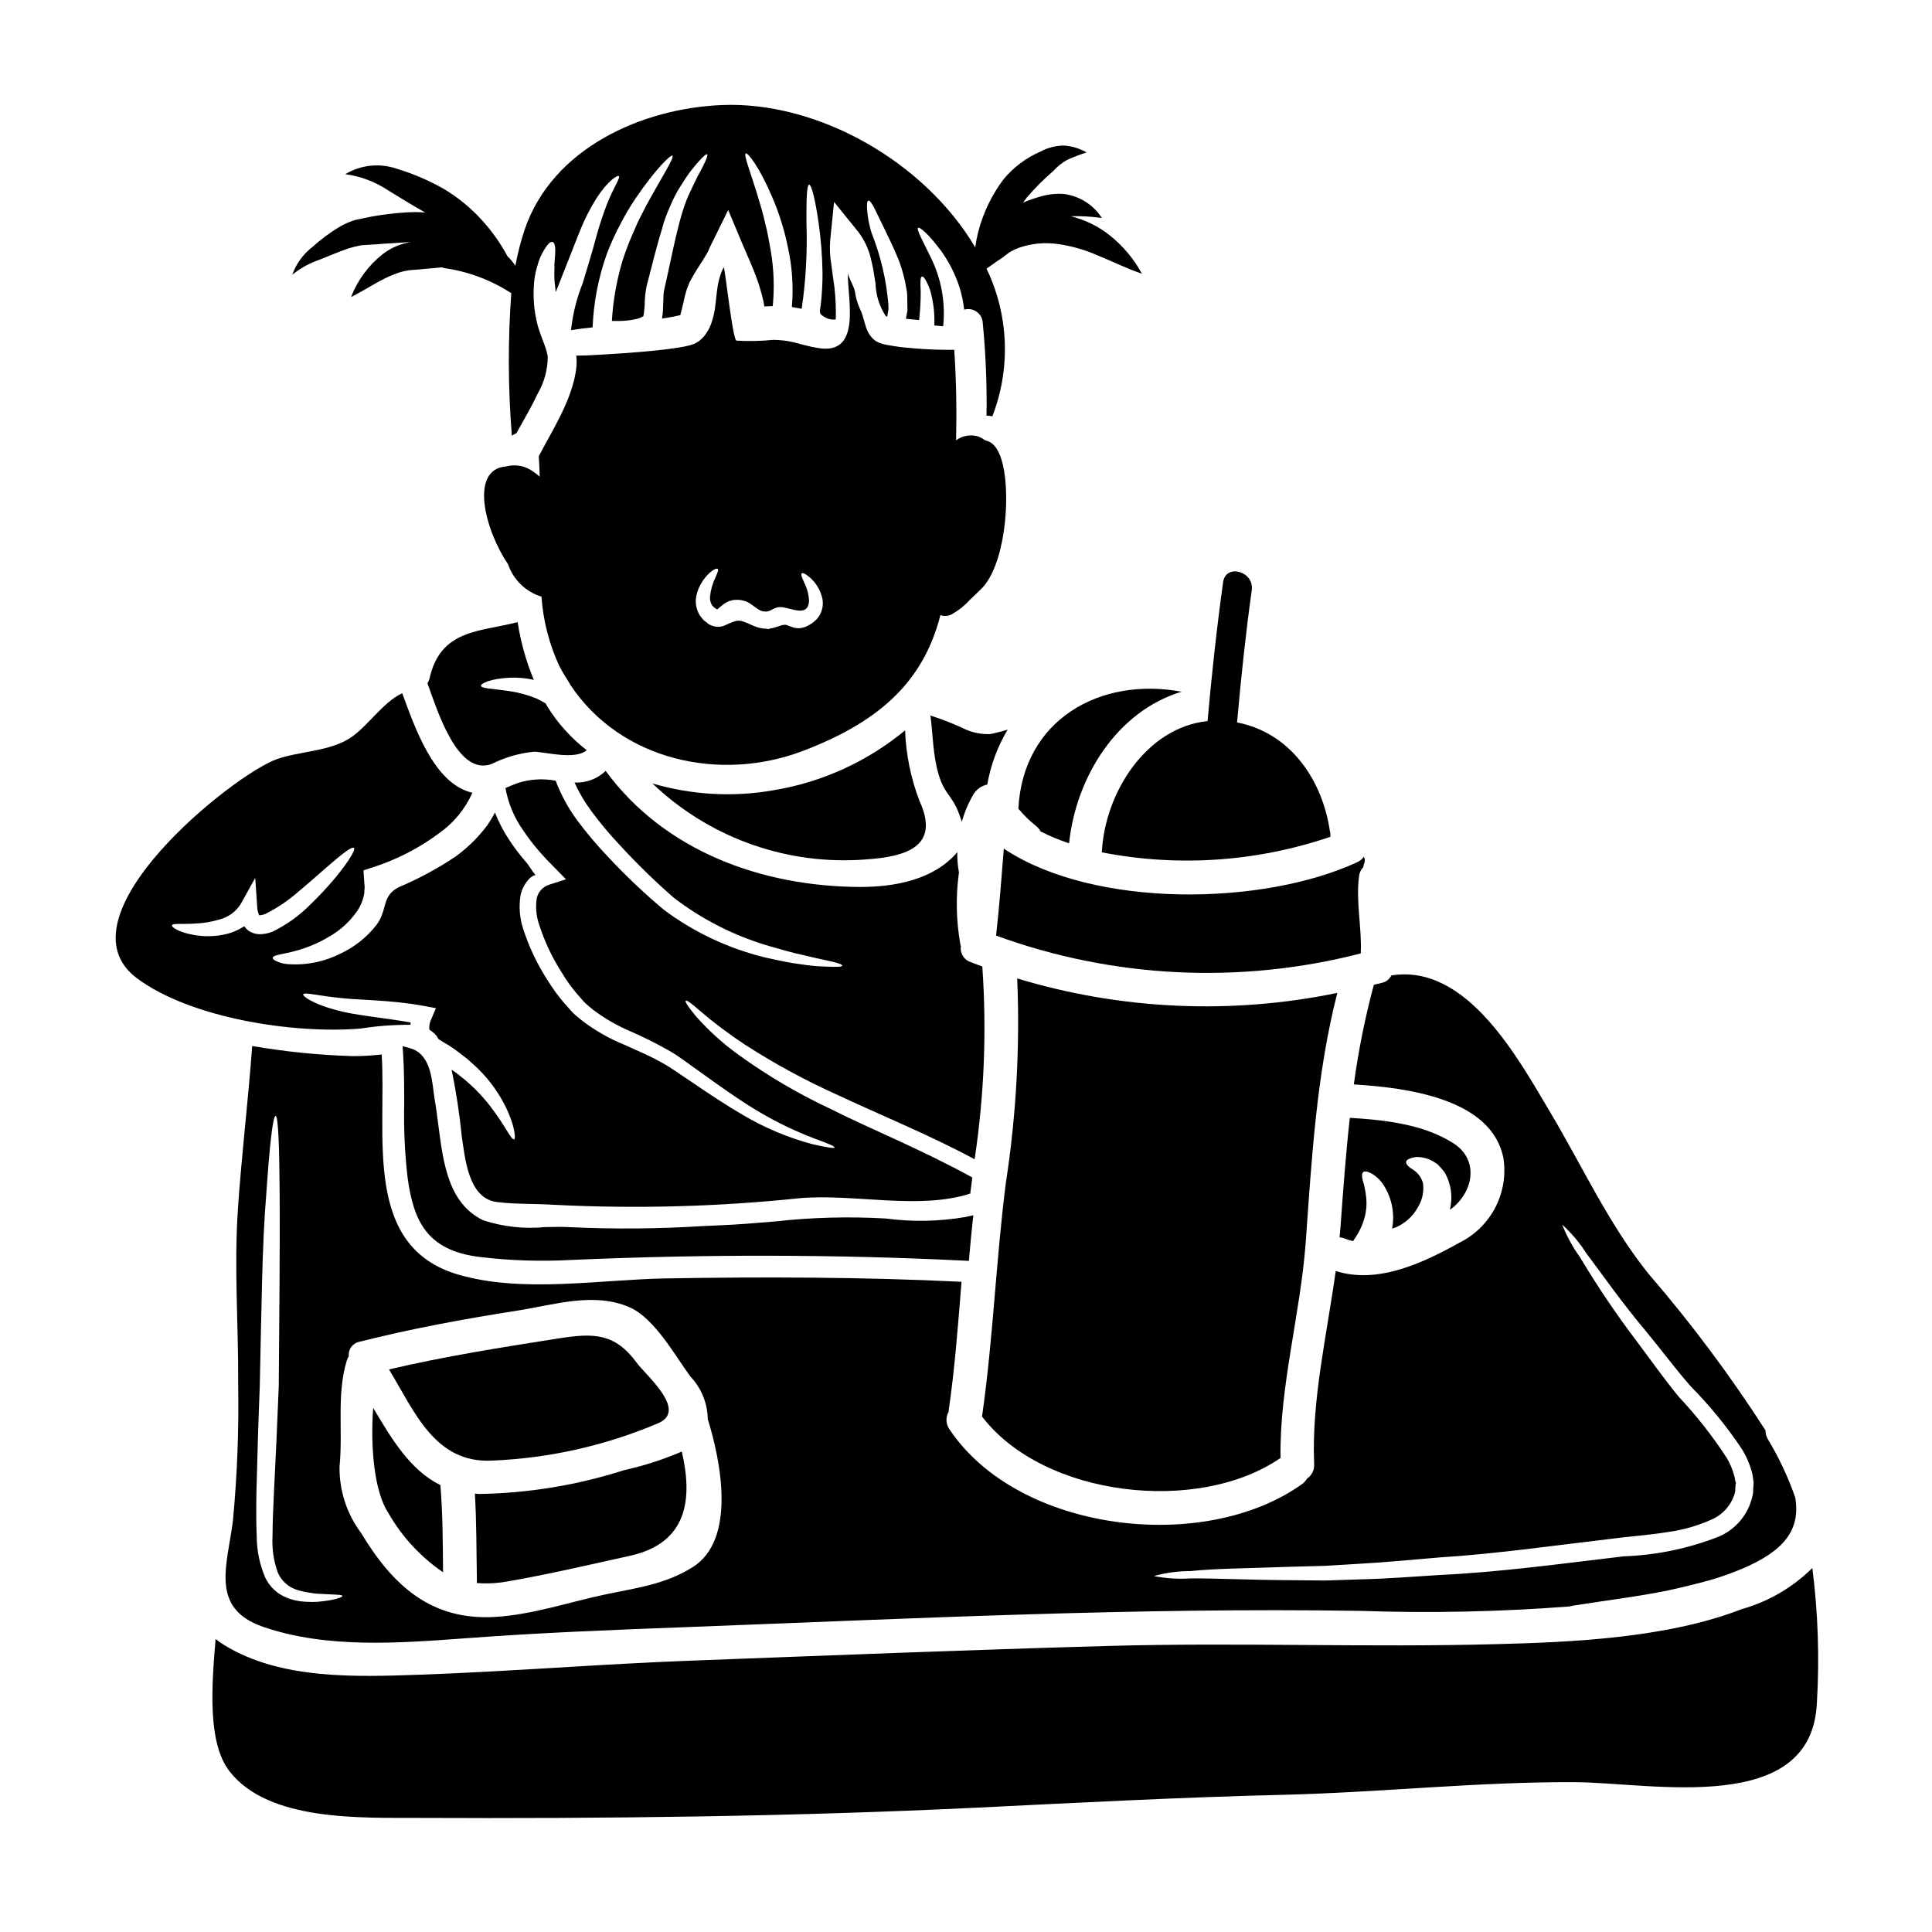 <?xml version="1.0" encoding="UTF-8"?>
<!-- Uploaded to: SVG Repo, www.svgrepo.com, Generator: SVG Repo Mixer Tools -->
<svg fill="#000000" width="800px" height="800px" version="1.1" viewBox="144 144 512 512" xmlns="http://www.w3.org/2000/svg">
 <g>
  <path d="m404.26 519.32c-0.023 0.031-0.023 0.031-0.023 0.062 16.383 21.457 57.465 25.977 79.113 10.988-0.281-19.078 5.309-38.25 6.691-57.309 1.59-22.199 2.848-44.328 8.359-65.93-28.152 5.809-57.312 4.488-84.828-3.832 0.754 18.137-0.258 36.309-3.019 54.25-2.625 20.562-3.352 41.266-6.293 61.77z"/>
  <path d="m349.07 353.41c-10.719 1.898-21.734 1.285-32.176-1.793 14.562 13.914 34.195 21.25 54.316 20.285 10.441-0.57 22.707-2.106 16.457-15.676-2.293-5.973-3.578-12.281-3.812-18.672-9.988 8.266-21.992 13.738-34.785 15.855z"/>
  <path d="m529.28 463.81c5.469-4.793 6.344-12.68-0.059-16.793-7.871-5.074-18.184-6.223-27.504-6.781-1.07 9.586-1.77 19.25-2.473 28.945-0.062 0.906-0.152 1.816-0.242 2.723l-0.004 0.004c0.445 0.027 0.879 0.125 1.293 0.289 0.742 0.297 1.508 0.535 2.285 0.711l0.547-0.836c1.266-1.84 2.176-3.902 2.672-6.082 0.383-1.75 0.438-3.555 0.172-5.324-0.164-1.324-0.441-2.629-0.836-3.902-0.289-1.113-0.238-1.84 0.148-2.144 0.391-0.309 1.121-0.199 2.133 0.332l0.004-0.004c1.516 0.879 2.762 2.156 3.602 3.695 1.406 2.402 2.16 5.129 2.184 7.91-0.004 1.016-0.098 2.027-0.273 3.027 0.32-0.09 0.609-0.18 0.93-0.301v0.004c2.57-1.102 4.688-3.051 5.996-5.523 1.113-1.867 1.555-4.059 1.25-6.211-0.383-1.438-1.285-2.684-2.531-3.5-1.148-0.695-1.941-1.43-1.945-2.059-0.004-0.629 0.914-1.109 2.754-1.383l0.004 0.004c1.207-0.004 2.402 0.238 3.519 0.703 0.738 0.355 1.441 0.777 2.102 1.262 0.648 0.664 1.258 1.367 1.824 2.098 1.73 3 2.231 6.555 1.395 9.914 0.355-0.262 0.719-0.504 1.055-0.777z"/>
  <path d="m410.51 369.23c-0.176-0.109-0.336-0.234-0.484-0.375-0.625 7.711-1.18 15.414-2.055 23.086 30.996 11.316 64.695 12.961 96.645 4.723 0.324-6.809-1.328-13.543-0.469-20.375 0.086-0.918 0.477-1.781 1.109-2.449 0.039-0.211 0.105-0.434 0.145-0.645h0.004c0.277-0.574 0.352-1.23 0.207-1.852 0.035 0.359-0.203-0.246-0.113-0.254-0.02-0.016-0.031-0.039-0.035-0.059-0.461 0.629-1.07 1.129-1.777 1.461-25.105 11.602-69.344 12.219-93.176-3.262z"/>
  <path d="m274.44 531.07c15.191-0.625 30.145-4 44.129-9.965 7.637-3.449-3.402-12.621-5.824-15.953-5.848-7.973-11.539-7.894-20.754-6.453-15.035 2.363-30.07 4.723-44.902 8.211 6.762 11.137 12.164 24.973 27.352 24.16z"/>
  <path d="m242.9 517.11c-0.754 10.031 0.191 22.145 4.055 27.914h-0.004c3.582 6.238 8.527 11.59 14.461 15.652-0.062-7.703-0.07-15.441-0.703-23.117-8.039-3.953-12.93-12.258-17.809-20.449z"/>
  <path d="m398.18 359.73c0.242 0.664 0.492 1.363 0.707 2.059 0.711-2.555 1.75-5.008 3.094-7.289 0.801-1.336 2.125-2.273 3.652-2.578 0.895-5.144 2.727-10.082 5.406-14.566-1.535 0.48-3.098 0.875-4.68 1.184-2.18 0.078-4.352-0.324-6.356-1.184-3.051-1.461-6.199-2.707-9.426-3.727 0.547 4.328 0.652 8.785 1.516 12.988 1.621 7.973 4.066 7.519 6.086 13.113z"/>
  <path d="m542.39 450.77c0.727 4.465 0.012 9.043-2.035 13.074s-5.32 7.309-9.352 9.359c-9.809 5.465-21.902 11.207-33.023 7.617-2.363 17.027-6.434 34.402-5.719 51.168 0.102 1.539-0.621 3.016-1.898 3.879-0.332 0.574-0.785 1.066-1.328 1.445-25.977 18.594-75.227 12.773-93.441-14.562-0.953-1.379-1.023-3.184-0.184-4.633-0.016-0.105-0.016-0.219 0-0.324 1.648-11.32 2.481-22.707 3.406-34.105-25.887-1.27-52.469-1.336-78.398-0.895-17.395 0.301-37.762 3.938-54.797-0.957-25.613-7.352-19.141-36.809-20.469-58.391-2.582 0.309-5.184 0.453-7.785 0.434-8.898-0.266-17.762-1.16-26.535-2.68-1.059 14.59-2.848 29.102-3.816 43.691-1 15.484 0.207 30.57 0.102 45.996v-0.004c0.203 12.027-0.258 24.059-1.383 36.035-1.434 11.719-6.297 23.262 7.949 28.195 16.891 5.84 36.086 4.328 53.625 3.051 19.738-1.484 39.426-2.242 59.211-2.984 59.281-2.242 118.61-5.211 177.96-4.281v-0.004c18.531 0.648 37.086 0.254 55.574-1.18 0.242-0.078 0.484-0.145 0.734-0.188 8.383-1.336 16.773-2.336 25.008-3.984 3.113-0.691 7.367-1.652 11.891-2.938 2.695-0.809 5.344-1.758 7.941-2.844 10.883-4.606 15.617-10.141 14.129-18.895-1.867-5.371-4.289-10.531-7.223-15.406-0.434-0.719-0.664-1.547-0.656-2.391-9.371-14.586-19.762-28.488-31.094-41.609-10.426-13.043-17.32-28.145-25.816-42.457-8.582-14.422-22.188-39.723-42.238-36.496-0.508 1.02-1.453 1.746-2.566 1.969-0.668 0.184-1.379 0.316-2.078 0.504-2.332 8.68-4.106 17.5-5.301 26.402 13.793 0.859 36.379 3.641 39.602 19.387zm-313.22 117.62c-1.043 0.137-2.098 0.18-3.148 0.125-1.273-0.008-2.539-0.137-3.785-0.395-1.539-0.34-3.008-0.949-4.332-1.797-0.711-0.523-1.367-1.109-1.969-1.758-0.598-0.695-1.117-1.461-1.543-2.273-1.539-3.492-2.344-7.262-2.359-11.078-0.172-3.914-0.145-7.93-0.062-12.289 0.211-8.543 0.488-17.957 0.875-27.801 0.441-19.68 0.605-37.578 1.707-50.492 0.871-12.863 1.734-20.832 2.481-20.906 1.418 0.07 1.18 31.945 0.84 71.57-0.395 9.871-0.812 19.285-1.258 27.836-0.191 4.188-0.395 8.312-0.395 11.973h-0.004c-0.176 3.266 0.297 6.531 1.391 9.613 0.977 2.297 2.945 4.023 5.348 4.691 1.07 0.324 2.168 0.559 3.277 0.699 0.949 0.184 1.914 0.281 2.879 0.289 3.473 0.227 5.594 0.141 5.633 0.555 0.023 0.324-1.828 1.039-5.574 1.438zm98.352-9.055c-7.176 4.516-14.73 5.465-22.898 7.164-9.668 2.031-19.535 5.422-29.434 6.008-16.785 0.984-27.008-8.148-35.5-22.254v-0.004c-3.789-5.059-5.797-11.23-5.711-17.555 0.941-9.355-0.824-19.113 1.922-28.137 0.137-0.406 0.32-0.797 0.543-1.16-0.203-1.832 1.051-3.504 2.867-3.824 13.758-3.481 27.691-6.043 41.691-8.227 9.75-1.523 20.469-5.066 29.914-0.863 6.551 2.898 12.02 12.828 16.004 18.254l-0.004 0.004c2.926 3.055 4.586 7.106 4.648 11.332 3.484 11.188 7.609 31.98-4.035 39.27zm276.54-22.398-0.102-0.137-0.145-0.555v-0.004c-0.016-0.391-0.094-0.777-0.23-1.148-0.426-1.629-1.074-3.188-1.926-4.641-3.754-5.789-8.016-11.227-12.738-16.254-4.258-5.191-7.82-10.301-11.234-14.824h0.004c-5.387-7.109-10.379-14.508-14.957-22.164-1.934-2.676-3.523-5.586-4.727-8.66 2.449 2.215 4.586 4.75 6.352 7.535 3.82 5.027 9 12.594 16.195 21.145 3.574 4.328 7.238 9.281 11.527 14.195 5.078 5.129 9.645 10.738 13.641 16.75 1.086 1.785 1.922 3.711 2.484 5.727 0.172 0.543 0.289 1.105 0.34 1.672l0.113 0.859 0.051 0.203v0.062 0.359 0.059l-0.023 0.363-0.086 1.461c0.016 0.543-0.055 1.086-0.203 1.609-1.066 4.742-4.336 8.691-8.797 10.625-8.062 3.184-16.613 4.965-25.277 5.266-17.074 2.035-33.293 4.223-48.312 4.918-7.453 0.461-14.594 1.039-21.207 1.18-3.316 0.113-6.516 0.215-9.602 0.312-3.09-0.027-6.062-0.066-8.914-0.086-11.34-0.059-20.414-0.52-26.707-0.473h0.004c-3.281 0.227-6.582 0.016-9.809-0.625 3.18-0.879 6.465-1.32 9.766-1.32 6.297-0.676 15.465-0.734 26.672-1.145 2.812-0.066 5.742-0.145 8.793-0.23 3.074-0.18 6.266-0.375 9.574-0.578 6.652-0.352 13.602-1.062 21.012-1.668 14.789-0.91 31.051-3.254 48.156-5.262 4.359-0.488 8.496-0.832 12.512-1.496l-0.004-0.004c3.848-0.539 7.598-1.613 11.145-3.191 2.996-1.23 5.289-3.731 6.258-6.82 0.145-0.41 0.215-0.844 0.203-1.281l0.098-1.449 0.098-0.219z"/>
  <path d="m309.45 533.59c-12.484 4.004-25.496 6.137-38.605 6.332-0.363-0.023-0.664-0.082-0.996-0.078 0.461 7.75 0.395 15.492 0.539 23.25 0 0.148-0.035 0.273-0.047 0.422 2.68 0.211 5.375 0.078 8.023-0.395 10.883-1.879 21.816-4.453 32.594-6.824 15.469-3.406 16.578-15.352 13.727-27.617-4.914 2.106-10.012 3.75-15.234 4.91z"/>
  <path d="m252.02 456.11c1.574 11.602 5.234 19.152 18.672 20.945 8.227 1.02 16.523 1.301 24.797 0.84 35.078-1.543 70.023-1.48 103.86 0.18l1.418 0.07 0.125-1.414c0.254-2.898 0.512-5.758 0.828-8.629l0.227-2.047-2.012 0.445 0.004 0.004c-7.004 1.211-14.152 1.348-21.199 0.41-9.809-0.562-19.648-0.301-29.414 0.789-4.723 0.395-9.609 0.812-14.41 1.012l-4.637 0.207c-11.637 0.738-23.305 0.84-34.953 0.305-2.004-0.133-4.352-0.09-6.836-0.039-5.527 0.543-11.109-0.066-16.391-1.785-9.285-4.441-10.629-15.117-11.961-25.449-0.289-2.246-0.566-4.441-0.926-6.5-0.125-0.715-0.223-1.516-0.332-2.363-0.527-4.184-1.242-9.91-6.176-11.293l-2.008-0.559 0.137 2.078c0.281 4.363 0.285 8.844 0.285 13.18-0.148 6.551 0.152 13.105 0.902 19.613z"/>
  <path d="m413.88 358.31c1.387 1.656 2.934 3.172 4.613 4.527 0.527 0.398 0.957 0.91 1.258 1.5 2.438 1.238 4.969 2.293 7.566 3.148 1.84-17.664 12.789-35.055 29.832-40.176-21.629-4.019-42.039 7.398-43.27 31z"/>
  <path d="m239.52 416.58c4.383-0.688 8.812-1.02 13.25-0.996-0.016-0.07-0.016-0.145 0-0.215 0-0.148 0.066-0.242 0.082-0.395-7.57-1.359-14.73-1.855-19.879-3.328-5.902-1.574-8.75-3.582-8.621-4.102 0.203-0.68 3.777 0.289 9.234 0.863 5.586 0.711 13.57 0.469 22.977 2.215l2.965 0.551-1.215 2.879h-0.004c-0.453 0.883-0.625 1.883-0.5 2.867 0.719 0.402 1.352 0.938 1.867 1.574 0.176 0.285 0.328 0.598 0.535 0.879 0.789 0.52 1.691 1.062 2.582 1.574 1.09 0.68 2.141 1.418 3.148 2.211 0.945 0.789 1.844 1.348 2.734 2.219v0.004c3.231 2.75 5.977 6.019 8.121 9.676 3.582 6.219 3.992 10.707 3.438 10.879-0.75 0.254-2.363-3.695-6.387-8.879h-0.004c-2.32-2.996-5.012-5.684-8.012-8-0.684-0.574-1.41-1.102-2.164-1.574 1.215 5.785 2.113 11.633 2.68 17.52 0.898 5.789 1.691 16.66 9.398 17.555 5.008 0.617 10.086 0.395 15.152 0.73 21.691 1.094 43.434 0.508 65.031-1.754 14.391-1.258 31.488 3.18 45.195-1.219 0.188-1.43 0.395-2.859 0.539-4.281-14.23-7.781-27.051-12.855-37.242-18.004l0.004-0.004c-8.711-4.051-17.016-8.926-24.797-14.562-4.188-3.023-8.016-6.512-11.414-10.398-2.012-2.473-2.723-3.633-2.477-3.863 0.246-0.23 1.375 0.582 3.703 2.633 3.809 3.262 7.824 6.277 12.016 9.027 7.906 5.098 16.188 9.586 24.773 13.434 5.402 2.531 11.48 5.176 18.23 8.23 5.512 2.519 11.523 5.289 17.828 8.691 2.543-16.906 3.227-34.039 2.035-51.09-1.027-0.395-2.086-0.754-3.113-1.18-1.754-0.578-2.836-2.332-2.566-4.156-0.047-0.176-0.098-0.395-0.148-0.586v-0.004c-1.113-6.277-1.234-12.691-0.363-19.004-0.324-1.77-0.469-3.562-0.438-5.359-6.184 7.266-16.43 9.227-25.789 9.215-25.953-0.121-51.727-9.414-67.402-30.762v0.004c-2.203 2.125-5.188 3.242-8.246 3.086 1.191 2.641 2.664 5.148 4.391 7.477 2.301 3.125 4.785 6.106 7.445 8.926 4.551 4.973 9.379 9.688 14.461 14.121 7.543 5.785 16.094 10.125 25.219 12.789 3.484 0.977 6.387 1.863 8.898 2.363 2.488 0.598 4.512 1.059 6.074 1.387 3.148 0.648 4.488 1.117 4.461 1.453-0.027 0.336-1.43 0.395-4.684 0.246h-0.004c-2.109-0.07-4.215-0.273-6.297-0.609-2.606-0.289-5.672-0.977-9.289-1.758v-0.004c-9.742-2.348-18.906-6.641-26.941-12.625-5.332-4.465-10.379-9.258-15.109-14.352-2.801-2.941-5.418-6.051-7.844-9.309-2.41-3.242-4.356-6.809-5.777-10.59-3.367-0.648-6.844-0.434-10.102 0.629-1.016 0.371-2.109 0.84-3.203 1.305l-0.004-0.004c0.707 4.004 2.289 7.805 4.633 11.125 1.273 1.93 2.676 3.769 4.195 5.512l1.18 1.324 0.57 0.633 0.004-0.004c0.262 0.309 0.539 0.602 0.832 0.879 1.539 1.574 3.098 3.148 4.633 4.723l-4.453 1.43h0.004c-0.359 0.117-0.703 0.273-1.031 0.461l-0.395 0.281v-0.004c-0.199 0.133-0.387 0.281-0.555 0.445-0.668 0.664-1.129 1.512-1.324 2.438-0.348 2.273-0.152 4.598 0.578 6.781 1.434 4.531 3.461 8.848 6.027 12.848 1.129 1.902 2.41 3.715 3.832 5.41l2.059 2.363c0.699 0.738 1.539 1.32 2.262 2 3.109 2.356 6.496 4.32 10.09 5.848 3.402 1.484 6.731 3.141 9.965 4.965 3.172 1.785 5.621 3.824 8.16 5.559 4.973 3.594 9.258 6.621 13.129 9.09v-0.004c5.496 3.5 11.328 6.438 17.414 8.762 3.82 1.367 5.488 2.133 5.422 2.41-0.062 0.277-1.859 0.031-5.934-0.891-6.465-1.742-12.664-4.352-18.426-7.762-4.043-2.363-8.562-5.309-13.574-8.746-2.559-1.637-5.188-3.688-8.07-5.207-2.859-1.637-6.172-3.023-9.719-4.625-3.918-1.59-7.613-3.688-10.988-6.238-0.883-0.723-1.82-1.414-2.648-2.231-0.789-0.883-1.551-1.734-2.363-2.648v-0.004c-1.551-1.82-2.961-3.758-4.227-5.793-2.82-4.312-5.043-8.988-6.613-13.898-0.926-2.859-1.148-5.902-0.656-8.871 0.387-1.738 1.273-3.328 2.551-4.57 0.344-0.246 0.703-0.473 1.074-0.672l0.305 0.031-0.117-0.293c-0.789-0.824-1.574-2.363-2.363-3.215-1.68-1.926-3.223-3.969-4.617-6.117-1.441-2.211-2.66-4.562-3.629-7.019-0.672 1.316-1.453 2.578-2.332 3.766-2.297 3-5.016 5.652-8.07 7.871-4.727 3.172-9.746 5.883-14.984 8.098-4.777 2.328-2.973 6.078-6.031 10.066v0.004c-2.519 3.231-5.769 5.824-9.484 7.555-4.316 2.191-9.148 3.164-13.973 2.809-1.094-0.066-2.164-0.348-3.148-0.832-0.66-0.297-0.902-0.602-0.867-0.848 0.035-0.242 0.375-0.484 1.016-0.668 0.641-0.184 1.574-0.336 2.879-0.641 4.062-0.832 7.953-2.367 11.488-4.543 2.754-1.641 5.125-3.856 6.957-6.484 0.992-1.441 1.652-3.082 1.926-4.809 0-0.484 0.055-0.996 0.098-1.48-0.086-1.18-0.168-2.32-0.254-3.516l-0.059-0.895c0.035-0.277 0.488-0.227 0.715-0.371l1.742-0.562 1.738-0.59c0.266-0.082 0.664-0.242 0.871-0.324l0.434-0.164v0.004c5.156-1.949 10.016-4.609 14.438-7.894 3.906-2.719 6.992-6.453 8.926-10.801-10.332-2.312-15.426-17.863-18.598-26.371-5.25 2.434-9.363 9.137-14.055 12.023-5.602 3.457-13.141 3.324-19.172 5.449-11.414 3.996-58.934 41.887-37 58.121 14.324 10.598 41.602 14.73 59.152 13.277zm-26.148-25.023v-0.004c-1.277 0.117-2.555-0.227-3.602-0.969-0.395-0.324-0.746-0.703-1.043-1.125-1.695 1.117-3.598 1.883-5.594 2.258-2.469 0.477-5 0.512-7.481 0.105-4.144-0.672-6.266-2.117-6.074-2.613 0.211-0.59 2.527-0.219 6.223-0.461 2.152-0.094 4.285-0.453 6.348-1.07 2.273-0.582 4.25-1.984 5.547-3.938l3.938-7.086 0.559 8.133c0.074 0.625 0.246 1.238 0.504 1.812 0.074-0.156-0.023 0.031 0.355-0.066 0.445-0.043 0.879-0.156 1.285-0.336 3.246-1.629 6.262-3.68 8.973-6.098 2.688-2.242 5.117-4.402 7.16-6.191 4.094-3.543 6.789-5.703 7.348-5.188 0.434 0.438-1.281 3.394-4.793 7.695h-0.004c-2.074 2.512-4.293 4.902-6.641 7.16-2.949 3.019-6.398 5.504-10.195 7.34-0.898 0.355-1.848 0.57-2.812 0.637z"/>
  <path d="m286.14 376.65v0.086h0.031z"/>
  <path d="m279.06 323.6c2.152-0.094 4.309 0.098 6.41 0.57-2.047-4.906-3.484-10.043-4.285-15.297-10.062 2.606-20.469 1.855-23.363 14.977h-0.004c-0.125 0.43-0.309 0.844-0.543 1.227 2.445 6.57 7.824 24.754 17.004 21.395 3.519-1.77 7.336-2.875 11.258-3.262 3.34 0.121 10.777 2.242 13.965-0.395-4.121-3.18-7.641-7.07-10.391-11.488-0.176-0.281-0.332-0.598-0.512-0.91-0.789-0.496-1.617-0.938-2.469-1.32-2.332-0.953-4.773-1.613-7.269-1.965-4.262-0.633-7.383-0.656-7.394-1.406-0.031-0.629 2.547-1.871 7.594-2.125z"/>
  <path d="m624.29 559.53c-5.227 5.188-11.691 8.949-18.785 10.93-20.102 7.848-46.645 8.773-64.621 9.246-34.398 0.941-68.789-0.484-103.18 0.488-36.785 1.027-73.562 2.5-110.32 3.887-24.008 0.887-48.02 2.879-72.004 3.727-17.008 0.59-36.965 1.379-51.996-7.871l0.004-0.004c-0.781-0.48-1.535-1.008-2.254-1.574-1.047 12.594-2.188 27.551 3.738 35.113 10.426 13.344 35.09 12.203 50.211 12.293 49.449 0.219 98.609-0.34 147.99-2.723 27.07-1.332 54.133-2.754 81.242-3.406 25.699-0.629 51.512-3.488 77.195-3.336 20.195 0.117 62.68 9.152 63.98-21.027h0.004c0.711-11.926 0.309-23.891-1.207-35.742z"/>
  <path d="m436 369.88c20.219 3.945 41.121 2.519 60.617-4.141 0-0.09-0.043-0.145-0.055-0.266v0.004c-0.016-0.211-0.016-0.422 0-0.629 0-0.148-0.09-0.293-0.105-0.469-1.969-13.551-10.344-26.152-24.617-28.926 1.031-11.723 2.266-23.422 3.891-35.086 0.688-4.957-6.894-7.086-7.594-2.094-1.699 12.242-3.027 24.516-4.125 36.82-16.27 1.691-27.262 19.055-28.012 34.785z"/>
  <path d="m396.42 306.68c1.711-0.973 3.258-2.219 4.574-3.684l2.918-2.797c6.356-6.106 7.941-23.863 5.902-32.859-0.828-3.652-2.207-5.828-4.113-6.461l-0.727-0.242h-0.004c-0.52-0.406-1.102-0.73-1.723-0.957-2.008-0.621-4.188-0.25-5.871 1.008 0.172-8.004 0.051-16.012-0.496-23.977h-0.535c-3.238 0-6.519-0.078-10.055-0.395-1.785-0.152-3.566-0.281-5.512-0.625-3.016-0.484-4.93-0.715-6.496-3.262-1.141-1.84-1.348-4.547-2.363-6.519-0.688-1.488-1.148-3.07-1.359-4.695-0.246-1.328-1.699-3.582-1.859-4.883-0.215 6.648 3.938 21.961-7.977 19.883-1.195-0.191-2.379-0.441-3.543-0.762l-3.019-0.789v0.004c-1.711-0.391-3.461-0.59-5.215-0.602-3.242 0.32-6.504 0.391-9.758 0.207-1.035-0.168-2.856-17.805-3.379-19.465-2.43 4.586-1.574 9.184-2.988 13.879-0.129 0.523-0.395 1.148-0.586 1.676-0.145 0.371-0.32 0.73-0.527 1.07-0.227 0.414-0.488 0.789-0.75 1.18v0.004c-0.141 0.164-0.273 0.34-0.395 0.52l-0.219 0.23-0.465 0.438-0.105 0.129-0.555 0.473-0.285 0.176c-0.316 0.211-0.648 0.395-0.996 0.547-0.395 0.129-0.812 0.293-1.074 0.348-0.977 0.266-1.965 0.477-2.969 0.621-1.801 0.297-3.523 0.496-5.211 0.688-3.387 0.363-6.656 0.621-9.84 0.848-3.184 0.223-6.297 0.395-9.305 0.551-0.988 0-1.918 0.039-2.844 0.07l0.004 0.004c0.121 0.879 0.148 1.773 0.082 2.66-0.113 1.254-0.324 2.496-0.625 3.719-0.602 2.391-1.414 4.727-2.434 6.969-1.941 4.387-4.543 8.754-6.945 13.277 0.133 1.773 0.203 3.594 0.246 5.434-0.816-0.73-1.699-1.375-2.641-1.926-1.883-1.059-4.106-1.344-6.195-0.789-9.84 0.672-5.742 16.809 0.453 25.922v0.004c1.398 4.117 4.691 7.312 8.852 8.586 0.449 6.359 2.047 12.582 4.723 18.371 0.453 0.918 0.984 1.762 1.492 2.641 0.527 0.789 1.027 1.609 1.531 2.492 13.188 19.758 39.391 25.828 61.621 17.352 19.238-7.367 31.699-17.582 36.355-35.973 1.059 0.395 2.242 0.277 3.203-0.316zm-36.043 1.477c-0.398 0.406-0.836 0.77-1.309 1.09-0.449 0.285-0.676 0.395-1.047 0.609-0.609 0.316-1.266 0.523-1.945 0.613-0.723 0.066-1.449-0.027-2.133-0.273-0.586-0.18-0.996-0.395-1.309-0.5-0.125-0.047-0.281-0.09-0.281-0.09s-0.031-0.027-0.273-0.035h0.008c-0.527 0.012-1.043 0.125-1.527 0.328-0.352 0.121-1.18 0.395-1.777 0.535l-0.676 0.125-0.352 0.094-0.082 0.066-0.004 0.004c-0.082-0.008-0.16-0.02-0.242-0.035-0.102-0.031-0.203-0.051-0.309-0.059-1.289-0.031-2.555-0.34-3.715-0.898-4.019-1.828-3.746-1.523-7.695 0.152-0.848 0.301-1.773 0.32-2.633 0.051-0.418-0.125-0.824-0.281-1.215-0.469l-0.457-0.395-0.453-0.348-0.129-0.105-0.227-0.156h-0.004c-0.039-0.047-0.086-0.094-0.133-0.137l-0.27-0.305v0.004c-0.359-0.395-0.672-0.824-0.934-1.289-0.879-1.625-1.098-3.527-0.609-5.309 0.574-2.141 1.75-4.074 3.379-5.578 1.156-1.043 1.969-1.305 2.207-1.059 0.238 0.242-0.109 1.031-0.621 2.219-0.77 1.57-1.258 3.266-1.434 5.004-0.117 0.898 0.113 1.809 0.645 2.543 0.137 0.16 0.289 0.309 0.457 0.438l0.07 0.082 0.508 0.312 0.191 0.129c0.109-0.102 0.586-0.477 1.414-1.18l0.004-0.004c0.523-0.406 1.094-0.742 1.703-1.008 0.395-0.125 0.754-0.219 1.137-0.32h0.145v0.004c0.16-0.031 0.316-0.047 0.477-0.047h0.48c0.254-0.012 0.508 0.004 0.758 0.043 0.383 0.055 0.762 0.141 1.133 0.246 1.723 0.434 3.293 2.41 4.723 2.715 2.266 0.5 2.434-0.898 4.543-1.074 2.5-0.215 7.66 3.176 7.836-1.758-0.105-1.711-0.566-3.379-1.352-4.902-0.543-1.234-0.855-1.969-0.609-2.25 0.242-0.285 1.055 0.078 2.203 1.074l0.004-0.004c1.695 1.504 2.863 3.516 3.32 5.734 0.336 1.941-0.254 3.926-1.59 5.371z"/>
  <path d="m236.29 209.85c1.16-0.363 2.344-0.652 3.543-0.863l3.828-0.238c2.441-0.219 5.582-0.336 8.211-0.559 0.324-0.027 0.605-0.023 0.918-0.043l-0.297 0.059v-0.004c-2.559 0.473-4.973 1.539-7.039 3.121-3.785 2.981-6.695 6.922-8.434 11.414 4.211-2.133 7.871-4.723 11.5-6.055v0.004c1.727-0.723 3.57-1.125 5.441-1.184l6.262-0.566c0.312-0.031 0.617-0.07 0.93-0.105 0.152 0.094 0.32 0.164 0.496 0.211 6.367 0.875 12.461 3.152 17.844 6.656-0.91 12.582-0.859 25.215 0.152 37.789 0.379-0.273 0.789-0.504 1.219-0.691 2.168-3.906 4.144-7.277 5.633-10.48 1.738-2.988 2.656-6.383 2.664-9.84-0.422-2.754-2.266-5.988-2.973-9.512-0.625-2.801-0.875-5.672-0.746-8.539 0.043-2.113 0.391-4.207 1.039-6.219 0.348-1.336 0.891-2.609 1.609-3.785 1.078-1.848 1.828-2.488 2.363-2.297 0.535 0.188 0.789 1.18 0.668 3.172 0 0.988-0.266 2.184-0.176 3.707-0.109 1.762-0.035 3.535 0.219 5.285 0 0.359 0.07 0.738 0.109 1.129 0.598-1.531 1.207-2.969 1.707-4.305 1.727-4.402 3.289-8.332 4.66-11.809 1.207-3.043 2.688-5.969 4.422-8.742 3.047-4.723 5.547-6.152 5.902-5.902 0.547 0.367-1.281 2.824-3.086 7.379-1.113 2.875-2.074 5.809-2.883 8.785-0.918 3.481-2.234 7.777-3.57 12.227v-0.004c-1.602 3.988-2.644 8.18-3.098 12.449 1.242-0.152 2.481-0.395 3.727-0.516 0.652-0.062 1.34-0.129 1.988-0.223 0.266-6.656 1.543-13.234 3.785-19.508 1.055-2.777 2.293-5.484 3.707-8.098 1.172-2.273 2.481-4.473 3.91-6.59 5.269-7.746 9.27-11.613 9.75-11.305 0.609 0.422-2.551 5.199-6.848 13.055-1 2.019-2.231 4.148-3.219 6.617-1.152 2.543-2.168 5.144-3.043 7.793-1.625 5.309-2.609 10.793-2.93 16.336 0.75 0 1.531 0.027 2.305 0 1.277-0.023 2.551-0.168 3.801-0.434 0.785-0.141 1.539-0.418 2.227-0.82 0.008-0.062 0.023-0.125 0.043-0.184 0.035-0.242 0.102-0.461 0.129-0.789 0.09-0.637 0.137-1.363 0.188-2.059h0.004c0-1.625 0.164-3.25 0.484-4.844 0.691-2.754 1.367-5.352 2.019-7.871 0.332-1.18 0.66-2.406 0.969-3.574 0.309-1.168 0.691-2.41 1.031-3.543 0.551-2.164 1.309-4.273 2.258-6.297 0.734-1.828 1.637-3.582 2.695-5.242 0.938-1.473 1.762-2.809 2.59-3.883 0.828-1.07 1.605-1.969 2.227-2.68 1.266-1.414 2.043-2.09 2.266-1.934 0.223 0.156-0.094 1.148-0.922 2.82-0.43 0.852-0.957 1.863-1.598 3.004-0.629 1.203-1.215 2.582-1.941 4.062-2.887 5.738-4.508 15.496-6.941 26.145l-0.043 0.18c-0.133 0.762-0.152 2.387-0.215 3.894 0 0.789-0.059 1.574-0.148 2.445-0.031 0.305-0.09 0.637-0.145 0.973 1.004-0.156 2.039-0.32 3.039-0.508 0.617-0.117 1.23-0.273 1.727-0.395 0.027-0.031 0.277-0.27 0.277-0.27 0.023-0.062-0.062-0.023-0.062-0.023h-0.004c-0.043-0.02-0.094 0-0.113 0.043 0-0.031 0.023-0.062 0.047-0.125 0.066-0.23 0.145-0.457 0.234-0.68l-0.039-0.395 0.059 0.266c0.172-0.648 0.367-1.449 0.551-2.305v-0.004c0.188-0.996 0.43-1.98 0.73-2.949 0.164-0.586 0.379-1.16 0.641-1.711l0.164-0.438 0.102-0.219 0.047-0.094c0.023-0.062 0.152-0.285 0.152-0.285l0.332-0.602c0.812-1.52 1.969-3.223 2.977-4.82l1.262-2.102c0.27-0.656 0.566-1.285 0.863-1.918l4.555-9.234 3.793 9.055c1.254 3 2.754 6.152 3.981 9.66l0.004-0.004c0.625 1.82 1.148 3.672 1.574 5.547 0.098 0.395 0.141 0.855 0.215 1.301 0.742-0.043 1.492-0.086 2.238-0.102v-0.004c0.48-4.934 0.293-9.906-0.551-14.793-0.457-2.504-0.84-4.894-1.449-7.117-0.488-2.231-1.078-4.269-1.652-6.164-2.195-7.402-4.18-12.066-3.492-12.375 0.543-0.266 3.594 3.637 6.824 11.18h0.004c0.906 2.027 1.691 4.106 2.359 6.219 0.789 2.406 1.441 4.856 1.945 7.336 1.168 5.234 1.531 10.621 1.082 15.969 0.887 0.152 1.738 0.312 2.598 0.465v-0.004c1.098-7.453 1.52-14.992 1.27-22.523-0.055-6.383 0.07-10.297 0.695-10.355 0.625-0.059 1.594 3.711 2.523 10.129v-0.004c0.625 4.402 0.969 8.836 1.031 13.277 0.012 2.812-0.145 5.621-0.465 8.414-0.23 1.91-0.672 2.344 1.039 3.254v0.004c0.875 0.551 1.914 0.777 2.941 0.641 0.086-2.863-0.035-5.727-0.363-8.574-0.277-1.922-0.555-3.84-0.789-5.769h0.004c-0.402-2.254-0.508-4.555-0.312-6.836l1.004-9.965 6.297 7.781c1.68 2.168 2.867 4.672 3.488 7.344 0.59 2.344 0.891 4.5 1.207 6.512 0.094 3.062 1.027 6.043 2.703 8.609l0.395 0.199c0.039-0.211 0.047-0.426 0.086-0.637l0.25-1.406-0.051-1.434 0.004 0.004c-0.547-6.418-2.035-12.719-4.414-18.703-0.641-2.008-1.043-4.082-1.203-6.18-0.113-1.488 0-2.34 0.332-2.434 0.332-0.094 0.867 0.574 1.535 1.891 0.668 1.316 1.543 3.18 2.664 5.469 1.121 2.285 2.481 5.066 3.816 8.324v-0.004c0.668 1.777 1.215 3.598 1.641 5.449 0.188 1 0.395 2.004 0.566 3.035 0.102 1.039 0.09 2.117 0.105 3.195l0.023 1.797-0.312 1.707c0 0.152-0.059 0.309-0.074 0.457 1.207 0.094 2.363 0.219 3.481 0.32h0.004c0.285-2.512 0.43-5.039 0.426-7.566-0.141-2.363-0.133-3.824 0.332-3.961 0.395-0.16 1.242 1.078 2.144 3.543 0.879 3.062 1.262 6.242 1.133 9.426 0.824 0.098 1.547 0.145 2.336 0.219 0.66-6.277-0.48-12.613-3.289-18.27-2.332-4.781-3.848-7.449-3.348-7.832 0.426-0.281 2.801 1.645 6.16 6.207h-0.004c2.051 2.867 3.652 6.023 4.754 9.371 0.633 1.988 1.066 4.035 1.293 6.109 1.109-0.324 2.309-0.133 3.266 0.527 0.953 0.656 1.559 1.707 1.652 2.859 0.801 8.211 1.141 16.457 1.012 24.703 0.52 0.023 1.035 0.082 1.547 0.18 4.914-12.695 4.352-26.859-1.547-39.125 1.391-0.949 2.703-1.969 3.981-2.754 0.812-0.578 1.574-1.246 2.344-1.734l-0.004-0.004c0.762-0.418 1.551-0.781 2.363-1.082 3.269-1.113 6.758-1.445 10.18-0.965 3.664 0.516 7.242 1.539 10.625 3.039 3.68 1.465 7.414 3.394 11.695 4.832-2.141-3.938-5.051-7.406-8.562-10.191-3.031-2.41-6.555-4.129-10.32-5.039 2.766-0.078 5.531 0.078 8.266 0.465-2.258-3.519-5.961-5.852-10.109-6.367-2.125-0.137-4.258 0.105-6.297 0.715-1.527 0.438-3.027 0.965-4.492 1.574 0.34-0.449 0.703-0.949 1.031-1.375 2.168-2.523 4.523-4.879 7.043-7.047 1.027-1.152 2.242-2.129 3.586-2.883 1.691-0.762 3.422-1.426 5.188-1.992-1.793-1.023-3.789-1.645-5.848-1.812-2.242-0.02-4.449 0.535-6.414 1.613-3.758 1.633-7.078 4.117-9.703 7.262-2.352 3.117-4.231 6.566-5.578 10.234-0.949 2.539-1.609 5.18-1.969 7.871-13.383-22.68-41.652-38.762-67.094-37.723-21.211 0.852-44.949 11.414-52.309 32.988-1.043 3.144-1.867 6.356-2.473 9.609-0.523-0.828-1.145-1.594-1.844-2.281-0.062-0.059-0.133-0.105-0.195-0.164h-0.004c-1.828-3.434-4.074-6.629-6.688-9.512-3.008-3.348-6.508-6.219-10.383-8.504-3.883-2.195-7.996-3.953-12.262-5.242-4.551-1.582-9.566-1.059-13.691 1.426 4.059 0.543 7.938 2.008 11.344 4.281 3.148 1.891 6.519 4.051 9.84 5.871-1.793-0.129-3.59-0.129-5.383 0-2.887 0.199-5.758 0.547-8.609 1.039l-4.539 0.938c-1.547 0.469-3.027 1.129-4.41 1.969-2.527 1.543-4.898 3.32-7.086 5.312-2.387 1.867-4.191 4.379-5.199 7.234 2.16-1.746 4.609-3.094 7.242-3.981 2.582-1.035 5.203-2.152 7.59-2.981z"/>
 </g>
</svg>